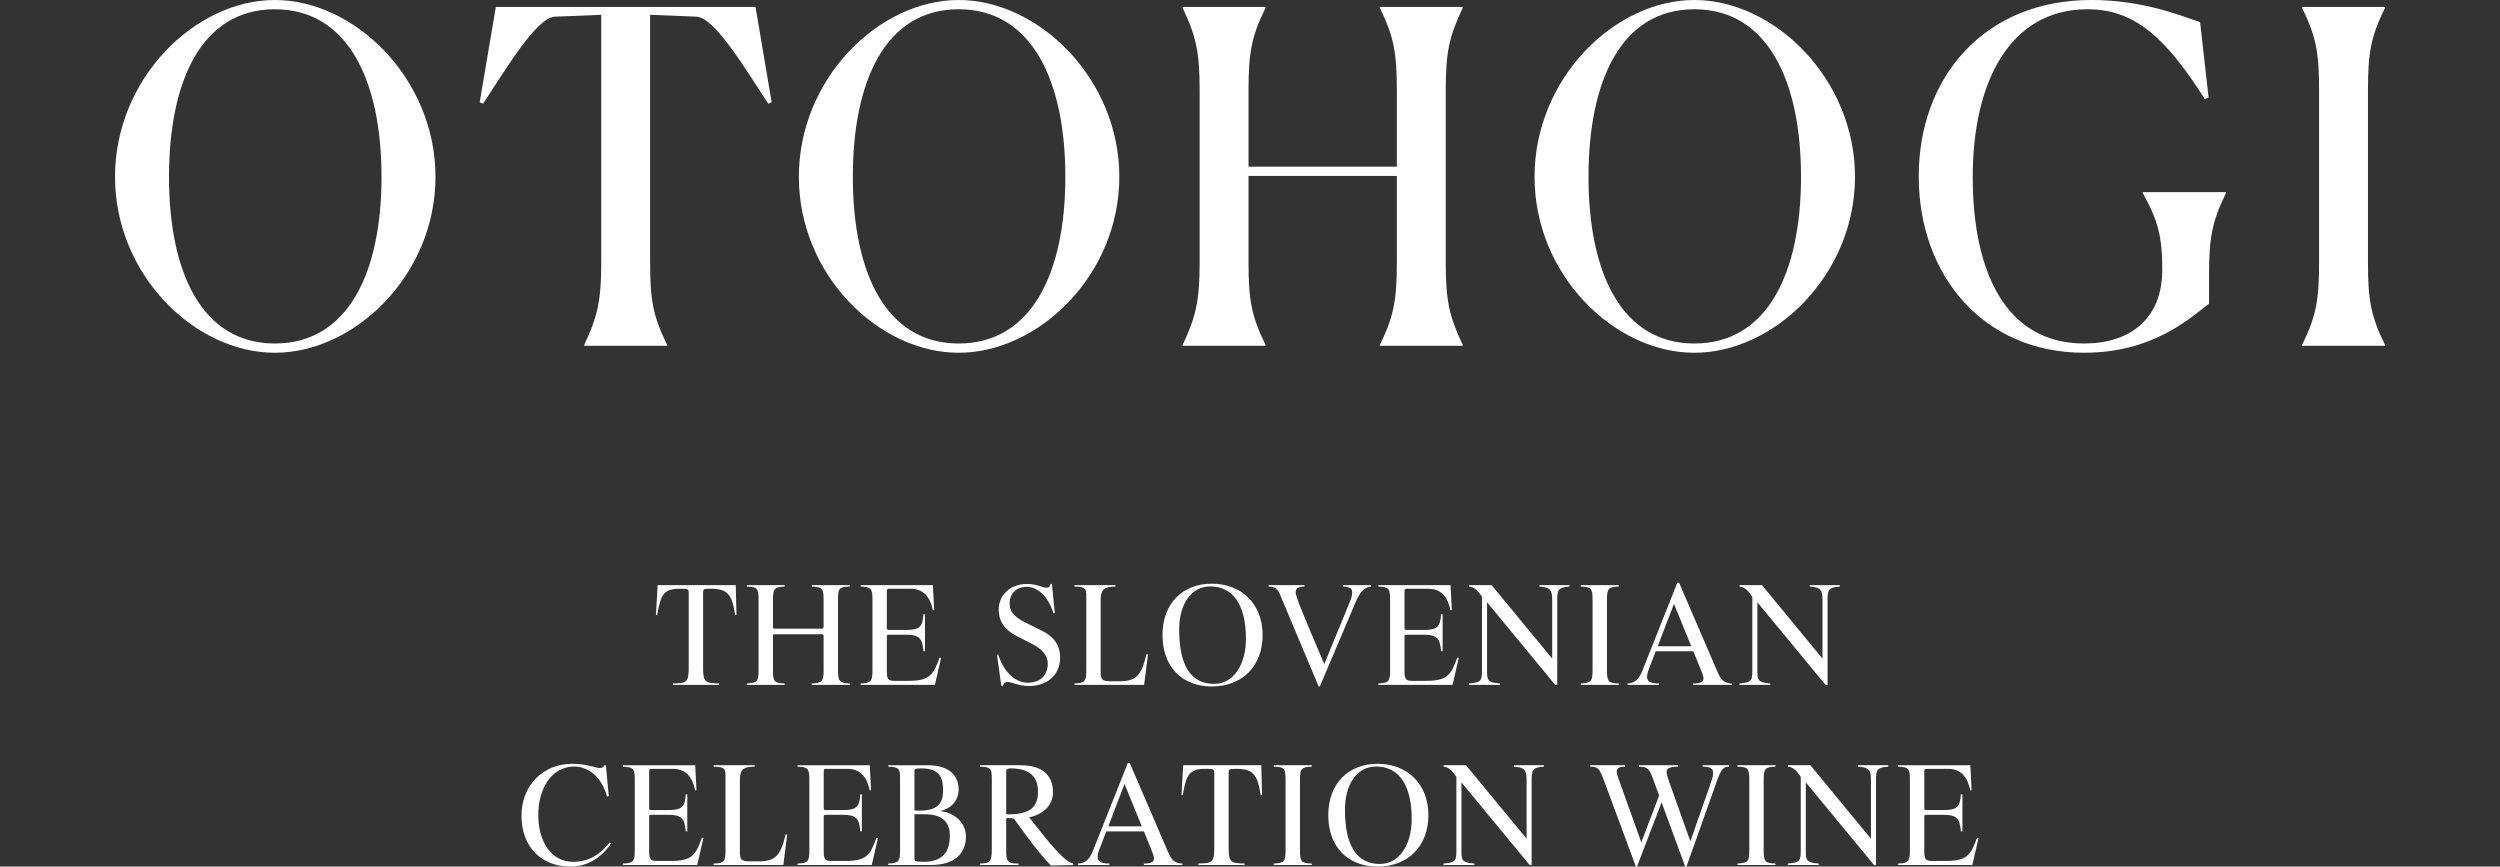 <svg width="326" height="113" viewBox="0 0 326 113" fill="none" xmlns="http://www.w3.org/2000/svg">
<rect x="0" y="0" width="326" height="113" fill="#333333" stroke="none"/>
<path d="M15 23.06C15 10.263 25.42 0 35.839 0C46.259 0 56.788 10.263 56.788 23.06C56.788 35.858 46.258 46 35.839 46C25.421 46 15 35.856 15 23.06ZM49.749 23.06C49.749 10.625 45.427 1.208 35.838 1.208C26.249 1.208 22.039 10.625 22.039 23.06C22.039 35.496 26.306 44.792 35.839 44.792C45.373 44.792 49.751 35.556 49.751 23.06H49.749Z" fill="white"/>
<path d="M86.991 45.093H76.184V44.972C77.957 41.229 78.401 39.116 78.401 34.167V1.932L72.36 2.174C69.921 2.295 65.875 9.176 62.994 13.522L62.55 13.341L64.657 0.906H98.52L100.626 13.341L100.183 13.522C97.301 9.176 93.255 2.295 90.817 2.174L84.775 1.932V34.167C84.775 39.178 85.163 41.229 86.991 44.972V45.093Z" fill="white"/>
<path d="M104.172 23.06C104.172 10.263 114.59 0 125.01 0C135.43 0 145.959 10.263 145.959 23.06C145.959 35.858 135.43 46 125.01 46C114.59 46 104.172 35.858 104.172 23.06ZM138.921 23.06C138.921 10.625 134.599 1.208 125.01 1.208C115.421 1.208 111.21 10.625 111.21 23.06C111.21 35.496 115.477 44.792 125.01 44.792C134.543 44.792 138.921 35.556 138.921 23.06Z" fill="white"/>
<path d="M154.217 44.972C155.989 41.229 156.433 39.116 156.433 34.167V11.831C156.433 6.821 155.989 4.769 154.217 1.027V0.906H165.024V1.027C163.195 4.769 162.808 6.822 162.808 11.831V21.732H182.149V11.831C182.149 6.881 181.761 4.769 179.933 1.027V0.906H190.74V1.027C188.967 4.769 188.524 6.822 188.524 11.831V34.167C188.524 39.178 188.967 41.229 190.74 44.972V45.093H179.933V44.972C181.761 41.229 182.149 39.116 182.149 34.167V22.94H162.808V34.167C162.808 39.178 163.195 41.229 165.024 44.972V45.093H154.217V44.972Z" fill="white"/>
<path d="M200.104 23.06C200.104 10.263 210.523 0 220.942 0C231.36 0 241.891 10.263 241.891 23.06C241.891 35.858 231.36 46 220.942 46C210.523 46 200.104 35.858 200.104 23.06ZM234.853 23.06C234.853 10.625 230.53 1.208 220.942 1.208C211.353 1.208 207.141 10.625 207.141 23.06C207.141 35.496 211.408 44.792 220.942 44.792C230.475 44.792 234.853 35.556 234.853 23.06Z" fill="white"/>
<path d="M271.763 45.998C258.628 45.998 250.204 35.917 250.204 22.998C250.204 10.08 258.738 0 272.705 0C279.078 0 283.844 1.812 286.893 2.897L288.002 12.737L287.503 12.918C282.238 4.588 278.136 1.208 272.206 1.208C262.009 1.208 257.243 10.806 257.243 23.06C257.243 35.315 261.456 44.792 271.763 44.792C277.804 44.792 281.96 41.533 281.96 35.194C281.96 30.847 281.406 28.735 279.41 25.172V25.052H290.273V25.172C288.445 28.915 288.057 30.968 288.057 35.977V39.599C285.452 41.59 280.686 45.997 271.763 45.997V45.998Z" fill="white"/>
<path d="M300.193 44.972C302.021 41.229 302.41 39.176 302.41 34.167V11.831C302.41 6.821 302.023 4.769 300.193 1.027V0.906H311V1.027C309.171 4.769 308.782 6.822 308.782 11.831V34.167C308.782 39.178 309.17 41.229 311 44.972V45.093H300.193V44.972Z" fill="white"/>
<path d="M95.866 80.211C95.453 77.447 94.835 76.771 92.659 76.771C91.758 76.771 91.683 76.809 91.683 77.335V87.052C91.683 88.97 91.965 89.083 93.765 89.12V89.308H87.744V89.12C89.488 89.083 89.808 89.007 89.808 87.128V77.334C89.808 76.789 89.732 76.77 88.588 76.77C86.525 76.77 86.132 77.634 85.7 80.21H85.531L85.756 76.299H95.943L96.036 80.21H95.867L95.866 80.211Z" fill="white"/>
<path d="M105.86 89.307V89.119C107.229 89.081 107.397 88.856 107.397 87.391V82.936C107.397 82.748 107.285 82.71 107.172 82.71H101.019C100.794 82.71 100.794 82.805 100.794 82.936V87.373C100.794 88.895 100.981 89.083 102.314 89.12V89.308H97.38V89.12C98.73 89.045 98.918 88.895 98.918 87.373V78.256C98.918 76.733 98.768 76.527 97.38 76.49V76.302H102.314V76.49C100.981 76.527 100.794 76.791 100.794 78.256V81.751C100.794 81.921 100.85 81.977 101.038 81.977H107.172C107.303 81.977 107.397 81.939 107.397 81.714V78.256C107.397 76.733 107.248 76.546 105.86 76.49V76.302H110.811V76.49C109.367 76.527 109.274 76.753 109.274 78.256V87.372C109.274 88.8 109.442 89.081 110.811 89.119V89.307H105.86Z" fill="white"/>
<path d="M121.91 89.307H112.231V89.119C113.638 89.081 113.769 88.762 113.769 87.391V78.124C113.769 76.79 113.6 76.526 112.231 76.488V76.3H121.648L121.817 79.552L121.648 79.59C121.291 77.861 120.448 76.771 118.74 76.771H115.982C115.664 76.771 115.645 76.847 115.645 77.223V81.808C115.645 82.11 115.683 82.146 115.965 82.146H118.178C119.904 82.146 120.336 81.714 120.411 80.097H120.618V84.927H120.411C120.298 83.237 119.848 82.766 118.178 82.766H115.965C115.701 82.766 115.645 82.804 115.645 82.992V87.56C115.645 88.443 115.777 88.781 116.564 88.781H118.477C121.216 88.781 121.703 88.029 122.529 85.736L122.717 85.793L121.91 89.307Z" fill="white"/>
<path d="M134.246 89.457C132.783 89.457 131.92 88.931 131.414 88.931C131.076 88.931 130.889 89.083 130.757 89.439L130.569 89.42L130.006 85.378L130.156 85.34C131.001 87.934 132.595 89.023 134.021 89.023C135.709 89.023 136.629 87.99 136.629 86.543C136.629 85.566 135.973 84.681 134.659 84.005L132.633 82.972C130.925 82.107 130.232 80.922 130.232 79.494C130.232 77.595 131.731 76.149 133.907 76.149C135.22 76.149 135.915 76.637 136.44 76.637C136.703 76.637 136.927 76.544 137.003 76.149H137.171L137.547 79.946L137.378 79.984C136.646 77.69 135.314 76.525 133.833 76.525C132.614 76.525 131.657 77.315 131.657 78.724C131.657 79.683 132.201 80.415 133.552 81.093L135.821 82.22C137.566 83.084 138.242 84.231 138.242 85.791C138.242 88.009 136.498 89.455 134.246 89.455V89.457Z" fill="white"/>
<path d="M149.193 89.307H140.115V89.119C141.633 89.119 141.652 88.668 141.652 87.146V78.274C141.652 76.902 141.802 76.507 140.115 76.488V76.3H145.46V76.488C143.997 76.488 143.527 76.826 143.527 78.274V87.522C143.527 88.574 143.641 88.837 144.822 88.837H145.985C148.236 88.837 148.874 87.972 149.492 85.303L149.699 85.341L149.193 89.307Z" fill="white"/>
<path d="M158.023 89.514C154.121 89.514 151.589 86.939 151.589 82.804C151.589 78.669 154.234 76.114 158.023 76.114C161.812 76.114 164.644 78.67 164.644 82.805C164.644 86.94 161.906 89.515 158.023 89.515V89.514ZM157.815 76.469C155.283 76.469 153.763 78.857 153.763 82.09C153.763 86.826 155.301 89.176 158.341 89.176C160.761 89.176 162.467 86.789 162.467 83.311C162.467 78.8 160.742 76.469 157.815 76.469Z" fill="white"/>
<path d="M176.812 78.443L172.104 89.514H171.954L167.152 78.105C166.739 77.109 166.627 76.507 165.427 76.488V76.3H170.097V76.488C169.404 76.488 168.953 76.676 168.953 77.24C168.953 77.804 169.798 79.797 172.685 86.601L176.005 78.519C176.192 78.067 176.325 77.691 176.325 77.222C176.325 76.714 175.949 76.526 175.142 76.488V76.3H178.782V76.488C177.919 76.545 177.318 77.24 176.812 78.443Z" fill="white"/>
<path d="M179.733 89.307V89.119C181.14 89.081 181.27 88.762 181.27 87.391V78.124C181.27 76.79 181.102 76.526 179.733 76.488V76.3H189.15L189.319 79.552L189.15 79.59C188.793 77.861 187.949 76.771 186.243 76.771H183.485C183.167 76.771 183.148 76.847 183.148 77.223V81.808C183.148 82.11 183.186 82.146 183.468 82.146H185.681C187.407 82.146 187.838 81.714 187.914 80.097H188.12V84.927H187.914C187.801 83.237 187.351 82.766 185.681 82.766H183.468C183.206 82.766 183.148 82.804 183.148 82.992V87.56C183.148 88.443 183.28 88.781 184.068 88.781H185.981C188.72 88.781 189.209 88.029 190.033 85.736L190.221 85.793L189.414 89.307H179.733Z" fill="white"/>
<path d="M203.064 78.274V89.307H202.8L193.91 78.537V87.334C193.91 88.668 193.929 89.006 195.597 89.119V89.307H191.564V89.119C193.234 89.006 193.251 88.668 193.251 87.334V77.823C192.857 77.222 192.296 76.507 191.583 76.488V76.3H194.509L202.406 85.886V78.274C202.406 76.94 202.181 76.583 200.736 76.488V76.3H204.658V76.488C203.176 76.583 203.064 76.94 203.064 78.274Z" fill="white"/>
<path d="M209.547 78.256V87.372C209.547 88.893 209.734 89.081 211.084 89.119V89.307H206.133V89.119C207.483 89.044 207.671 88.893 207.671 87.372V78.256C207.671 76.733 207.521 76.527 206.133 76.49V76.302H211.084V76.49C209.697 76.527 209.547 76.791 209.547 78.256Z" fill="white"/>
<path d="M220.799 89.307V89.119C221.756 89.119 222.131 88.931 222.131 88.462C222.131 88.293 222.055 87.991 221.923 87.672L220.816 84.927H215.903L215.002 87.277C214.833 87.71 214.778 88.085 214.778 88.254C214.778 88.874 215.284 89.137 216.316 89.118V89.306H212.227V89.118C213.164 89.099 213.727 88.573 214.177 87.427L218.717 76H218.961L223.969 87.634C224.439 88.724 224.889 89.1 225.827 89.119V89.307H220.799ZM218.286 78.745L216.167 84.27H220.538L218.286 78.745Z" fill="white"/>
<path d="M238.313 78.274V89.307H238.051L229.161 78.537V87.334C229.161 88.668 229.179 89.006 230.848 89.119V89.307H226.815V89.119C228.484 89.006 228.502 88.668 228.502 87.334V77.823C228.108 77.222 227.545 76.507 226.832 76.488V76.3H229.759L237.657 85.886V78.274C237.657 76.94 237.432 76.583 235.987 76.488V76.3H239.907V76.488C238.426 76.583 238.313 76.94 238.313 78.274Z" fill="white"/>
<path d="M74.396 113C70.512 113 68 110.349 68 106.384C68 102.419 70.813 99.599 74.602 99.599C76.121 99.599 77.228 99.938 77.772 100.088C78.223 100.201 78.654 100.201 78.803 99.786L79.01 99.824L79.385 103.809L79.16 103.866C78.39 101.083 76.496 99.955 74.901 99.955C71.862 99.955 70.192 102.907 70.192 106.29C70.192 109.673 71.825 112.379 74.732 112.379C76.646 112.379 78.127 111.57 79.515 109.861L79.684 109.993C78.353 111.948 76.514 113 74.395 113H74.396Z" fill="white"/>
<path d="M90.916 112.793H81.237V112.605C82.643 112.567 82.774 112.248 82.774 110.876V101.611C82.774 100.277 82.606 100.013 81.237 99.975V99.787H90.654L90.822 103.039L90.654 103.077C90.297 101.348 89.454 100.258 87.746 100.258H84.988C84.669 100.258 84.651 100.334 84.651 100.71V105.295C84.651 105.597 84.688 105.633 84.97 105.633H87.184C88.909 105.633 89.341 105.201 89.417 103.584H89.623V108.414H89.417C89.304 106.724 88.854 106.253 87.184 106.253H84.97C84.707 106.253 84.651 106.291 84.651 106.479V111.047C84.651 111.93 84.783 112.268 85.57 112.268H87.483C90.222 112.268 90.709 111.516 91.535 109.223L91.723 109.28L90.916 112.794V112.793Z" fill="white"/>
<path d="M102.146 112.793H93.068V112.605C94.587 112.605 94.606 112.153 94.606 110.632V101.76C94.606 100.388 94.755 99.993 93.068 99.974V99.786H98.414V99.974C96.95 99.974 96.481 100.312 96.481 101.76V111.008C96.481 112.06 96.594 112.322 97.775 112.322H98.939C101.189 112.322 101.828 111.458 102.446 108.789L102.652 108.827L102.146 112.793Z" fill="white"/>
<path d="M113.679 112.793H104V112.605C105.407 112.567 105.538 112.248 105.538 110.876V101.611C105.538 100.277 105.369 100.013 104 99.975V99.787H113.417L113.586 103.039L113.417 103.077C113.061 101.348 112.217 100.258 110.509 100.258H107.751C107.433 100.258 107.414 100.334 107.414 100.71V105.295C107.414 105.597 107.452 105.633 107.734 105.633H109.948C111.673 105.633 112.105 105.201 112.18 103.584H112.387V108.414H112.18C112.067 106.724 111.617 106.253 109.948 106.253H107.734C107.471 106.253 107.414 106.291 107.414 106.479V111.047C107.414 111.93 107.546 112.268 108.333 112.268H110.246C112.985 112.268 113.472 111.516 114.298 109.223L114.486 109.28L113.679 112.794V112.793Z" fill="white"/>
<path d="M121.439 112.793H115.83V112.605C117.218 112.567 117.368 112.267 117.368 110.876V101.723C117.368 100.37 117.387 100.013 115.83 99.975V99.787H120.933C124.102 99.787 125.003 101.404 125.003 102.946C125.003 104.298 124.14 105.426 122.565 105.765C124.347 105.915 125.96 107.212 125.96 109.072C125.96 111.347 124.403 112.793 121.439 112.793ZM120.164 100.2C119.32 100.2 119.245 100.293 119.245 100.5V105.669C119.358 105.707 119.546 105.707 119.846 105.707C122.041 105.707 122.979 104.992 122.979 103.057C122.979 101.459 122.566 100.2 120.166 100.2H120.164ZM120.576 106.176H119.244V111.928C119.244 112.266 119.263 112.379 120.425 112.379C123.014 112.379 123.858 110.989 123.858 108.958C123.858 107.135 122.789 106.176 120.576 106.176Z" fill="white"/>
<path d="M137.042 112.868C135.353 111.12 133.74 108.864 132.221 106.759C132.071 106.721 131.715 106.664 131.433 106.664C131.32 106.664 131.207 106.683 131.207 106.852V110.763C131.207 112.21 131.264 112.643 132.821 112.605V112.793H127.794V112.605C129.162 112.605 129.331 112.248 129.331 110.763V101.609C129.331 100.257 129.237 100.012 127.794 99.974V99.786H133.064C136.028 99.786 137.304 101.177 137.304 103.319C137.304 104.748 136.403 106.064 134.208 106.59C136.872 109.992 138.803 112.379 139.948 112.605V112.793L137.04 112.869L137.042 112.868ZM131.808 100.2C131.376 100.2 131.207 100.312 131.207 100.633V106.046C131.207 106.158 131.226 106.196 131.452 106.196C134.341 106.196 135.353 105.237 135.353 103.226C135.353 101.215 134.191 100.2 131.808 100.2Z" fill="white"/>
<path d="M149.154 112.793V112.605C150.11 112.605 150.485 112.417 150.485 111.948C150.485 111.779 150.409 111.477 150.278 111.158L149.171 108.413H144.258L143.357 110.763C143.189 111.196 143.132 111.57 143.132 111.74C143.132 112.36 143.638 112.623 144.67 112.604V112.792H140.581V112.604C141.519 112.585 142.081 112.059 142.531 110.913L147.071 99.485H147.315L152.323 111.119C152.792 112.209 153.243 112.585 154.181 112.604V112.792H149.154V112.793ZM146.639 102.229L144.52 107.755H148.891L146.639 102.229Z" fill="white"/>
<path d="M164.398 103.695C163.986 100.932 163.366 100.256 161.192 100.256C160.291 100.256 160.216 100.293 160.216 100.82V110.537C160.216 112.455 160.498 112.567 162.298 112.605V112.793H156.277V112.605C158.021 112.567 158.341 112.492 158.341 110.613V100.82C158.341 100.274 158.265 100.256 157.122 100.256C155.058 100.256 154.665 101.12 154.233 103.695H154.064L154.289 99.785H164.474L164.569 103.695H164.398Z" fill="white"/>
<path d="M169.515 101.741V110.856C169.515 112.378 169.702 112.566 171.052 112.604V112.792H166.101V112.604C167.451 112.528 167.638 112.378 167.638 110.856V101.741C167.638 100.218 167.488 100.012 166.101 99.974V99.786H171.052V99.974C169.664 100.012 169.515 100.276 169.515 101.741Z" fill="white"/>
<path d="M179.642 113C175.739 113 173.208 110.425 173.208 106.29C173.208 102.155 175.853 99.598 179.642 99.598C183.431 99.598 186.262 102.155 186.262 106.29C186.262 110.425 183.523 113 179.642 113ZM179.434 99.955C176.903 99.955 175.383 102.343 175.383 105.575C175.383 110.312 176.921 112.662 179.959 112.662C182.38 112.662 184.086 110.274 184.086 106.797C184.086 102.286 182.361 99.955 179.434 99.955Z" fill="white"/>
<path d="M199.724 101.76V112.793H199.462L190.571 102.023V110.82C190.571 112.153 190.59 112.492 192.259 112.605V112.793H188.226V112.605C189.895 112.492 189.913 112.153 189.913 110.82V101.309C189.519 100.707 188.956 99.993 188.243 99.974V99.786H191.17L199.068 109.372V101.76C199.068 100.426 198.842 100.069 197.398 99.974V99.786H201.318V99.974C199.837 100.069 199.724 100.426 199.724 101.76Z" fill="white"/>
<path d="M223.857 101.91L219.918 112.999H219.748L216.672 104.634L213.466 112.999H213.315L209.264 102.06C208.589 100.237 208.419 99.973 207.37 99.973V99.785H211.908V99.973C211.214 99.973 210.82 100.142 210.82 100.649C210.82 100.763 210.877 101.063 211.045 101.514L214.027 109.84L216.355 103.732L215.472 101.364C215.06 100.217 214.74 99.973 213.728 99.973V99.785H218.829V99.973C217.798 99.973 217.329 100.199 217.329 100.613C217.329 100.894 217.441 101.327 217.649 101.928L220.425 109.709L223.107 102.04C223.315 101.438 223.389 101.119 223.389 100.799C223.389 100.273 223.127 99.972 222.02 99.972V99.784H225.452V99.972C224.739 99.972 224.42 100.329 223.857 101.909V101.91Z" fill="white"/>
<path d="M229.983 101.741V110.856C229.983 112.378 230.171 112.566 231.521 112.604V112.792H226.569V112.604C227.919 112.528 228.107 112.378 228.107 110.856V101.741C228.107 100.218 227.957 100.012 226.569 99.974V99.786H231.521V99.974C230.133 100.012 229.983 100.276 229.983 101.741Z" fill="white"/>
<path d="M244.631 101.76V112.793H244.368L235.477 102.023V110.82C235.477 112.153 235.496 112.492 237.165 112.605V112.793H233.131V112.605C234.801 112.492 234.819 112.153 234.819 110.82V101.309C234.425 100.707 233.863 99.993 233.15 99.974V99.786H236.077L243.974 109.372V101.76C243.974 100.426 243.748 100.069 242.304 99.974V99.786H246.225V99.974C244.743 100.069 244.631 100.426 244.631 101.76Z" fill="white"/>
<path d="M257.192 112.793H247.513V112.605C248.919 112.567 249.05 112.248 249.05 110.876V101.611C249.05 100.277 248.881 100.013 247.513 99.975V99.787H256.93L257.098 103.039L256.93 103.077C256.572 101.348 255.73 100.258 254.022 100.258H251.265C250.946 100.258 250.928 100.334 250.928 100.71V105.295C250.928 105.597 250.966 105.633 251.248 105.633H253.462C255.187 105.633 255.619 105.201 255.693 103.584H255.9V108.414H255.693C255.581 106.724 255.13 106.253 253.462 106.253H251.248C250.985 106.253 250.928 106.291 250.928 106.479V111.047C250.928 111.93 251.06 112.268 251.847 112.268H253.761C256.5 112.268 256.988 111.516 257.812 109.223L258 109.28L257.193 112.794L257.192 112.793Z" fill="white"/>
</svg>
